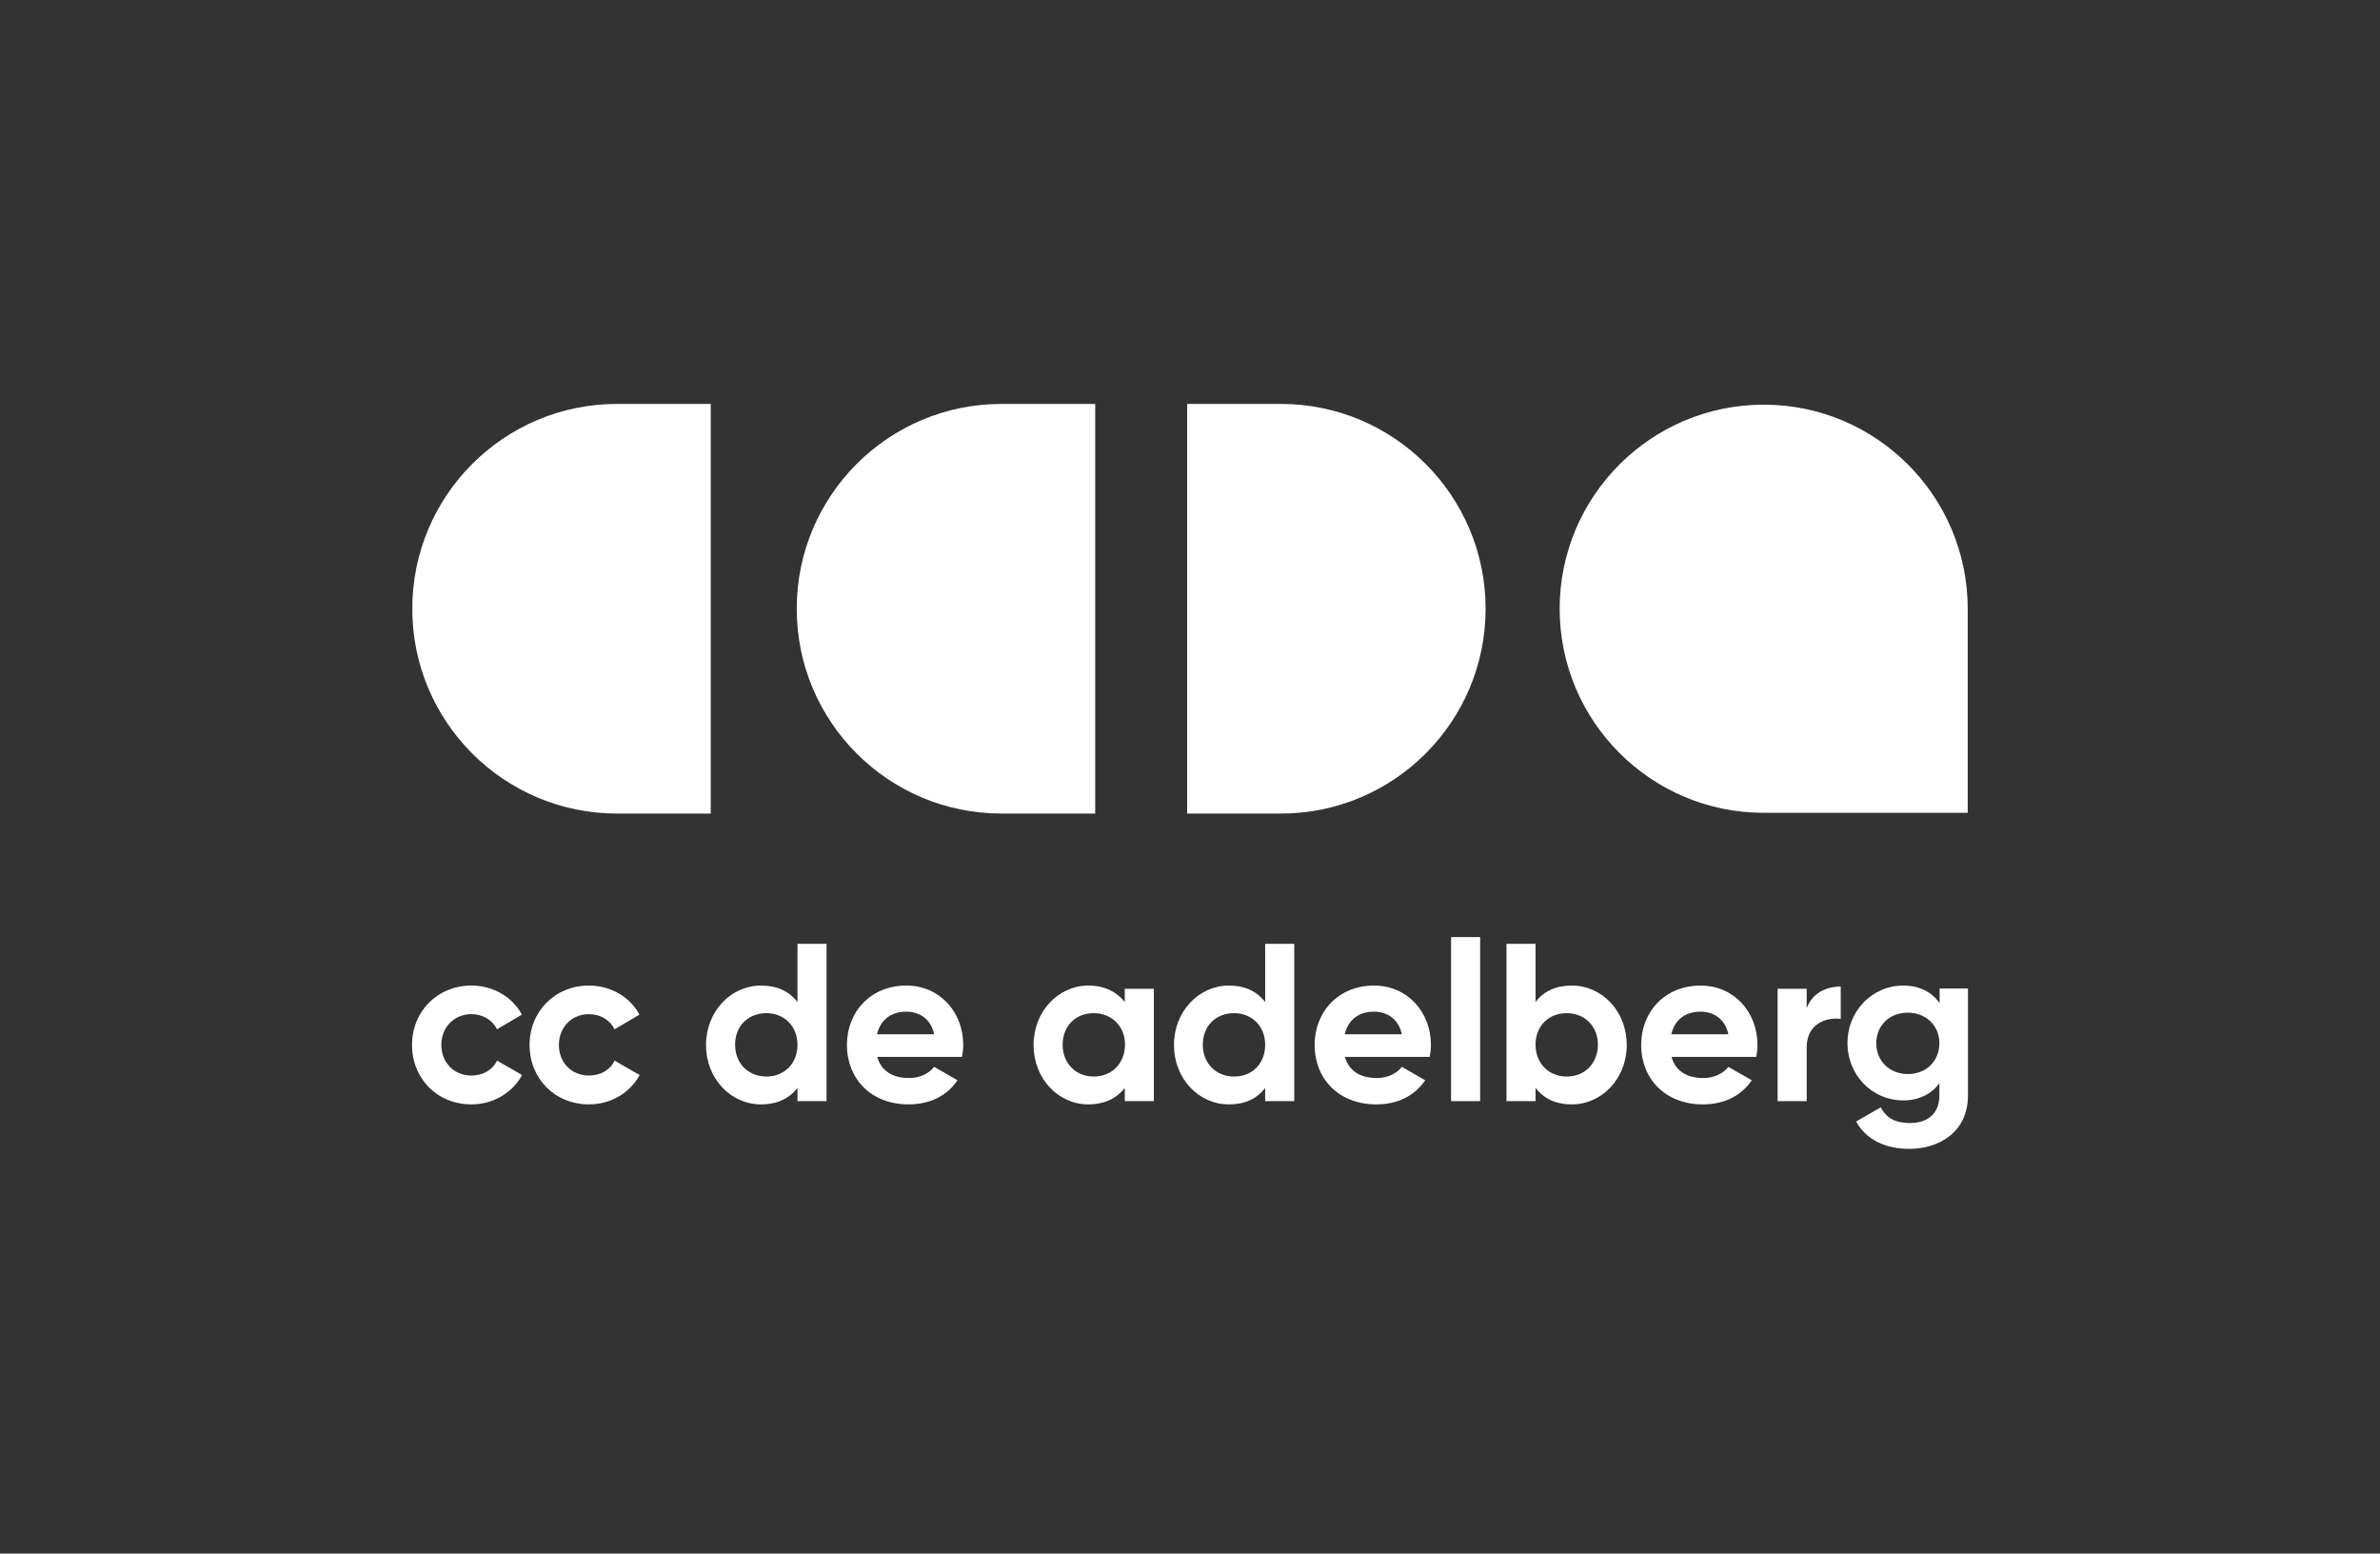 <?xml version="1.0" encoding="utf-8"?>
<!-- Generator: Adobe Illustrator 22.0.1, SVG Export Plug-In . SVG Version: 6.00 Build 0)  -->
<svg version="1.1" id="Layer_1" xmlns="http://www.w3.org/2000/svg" xmlns:xlink="http://www.w3.org/1999/xlink" x="0px" y="0px"
	 viewBox="0 0 957.7 625" style="enable-background:new 0 0 957.7 625;" xml:space="preserve">
<rect x="0" y="0" width="957.7" height="625" fill="#333333" stroke="none"/>
<style type="text/css">
	.st0{fill:#FFFFFF;}
</style>
<g>
	<path class="st0" d="M248.3,327.3H286V162.5h-37.7c-45.5,0-82.4,36.9-82.4,82.4C165.9,290.4,202.8,327.3,248.3,327.3z"/>
	<path class="st0" d="M440.6,162.5H403c-45.5,0-82.4,36.9-82.4,82.4c0,45.5,36.9,82.4,82.4,82.4h37.7V162.5z"/>
	<path class="st0" d="M515.4,162.5h-37.7v164.8h37.7c45.5,0,82.4-36.9,82.4-82.4C597.8,199.4,560.9,162.5,515.4,162.5z"/>
	<path class="st0" d="M709.7,162.8c-45.3,0-82.1,36.8-82.1,82.1c0,45.3,36.8,82.1,82.1,82.1h82.1v-82.1
		C791.8,199.6,755,162.8,709.7,162.8z"/>
	<path class="st0" d="M189.7,432.7c-7,0-12.1-5.2-12.1-12.3c0-7.2,5.2-12.4,12.1-12.4c4.6,0,8.5,2.4,10.3,6.1l10-5.9
		c-3.7-7-11.4-11.7-20.3-11.7c-13.7,0-23.9,10.4-23.9,23.9c0,13.5,10.1,23.9,23.9,23.9c8.9,0,16.5-4.7,20.4-11.8l-10.1-5.8
		C198.3,430.4,194.4,432.7,189.7,432.7z"/>
	<path class="st0" d="M237,432.7c-7,0-12.1-5.2-12.1-12.3c0-7.2,5.2-12.4,12.1-12.4c4.6,0,8.5,2.4,10.3,6.1l10-5.9
		c-3.7-7-11.4-11.7-20.3-11.7c-13.7,0-23.9,10.4-23.9,23.9c0,13.5,10.1,23.9,23.9,23.9c8.9,0,16.5-4.7,20.4-11.8l-10.1-5.8
		C245.6,430.4,241.7,432.7,237,432.7z"/>
	<path class="st0" d="M320.9,403.1c-3.3-4.2-8-6.6-14.7-6.6c-12.1,0-22.1,10.4-22.1,23.9c0,13.5,9.9,23.9,22.1,23.9
		c6.6,0,11.4-2.4,14.7-6.6v5.3h11.7v-63.3h-11.7V403.1z M308.4,433.1c-7.2,0-12.6-5.2-12.6-12.8c0-7.6,5.3-12.7,12.6-12.7
		c7.1,0,12.5,5.2,12.5,12.7C320.9,428,315.5,433.1,308.4,433.1z"/>
	<path class="st0" d="M364.7,396.5c-14.2,0-23.9,10.4-23.9,23.9c0,13.5,9.6,23.9,24.8,23.9c8.7,0,15.5-3.5,19.7-9.7l-9.4-5.4
		c-2,2.6-5.6,4.5-10.1,4.5c-6.2,0-11.1-2.5-12.8-8.5h34.1c0.3-1.5,0.5-3.1,0.5-4.8C387.6,407.1,378.1,396.5,364.7,396.5z
		 M352.9,416.1c1.4-5.8,5.6-9.1,11.8-9.1c4.9,0,9.8,2.6,11.2,9.1H352.9z"/>
	<path class="st0" d="M452.6,403.1c-3.3-4.1-8.1-6.6-14.7-6.6c-12,0-22,10.4-22,23.9c0,13.5,9.9,23.9,22,23.9
		c6.6,0,11.5-2.5,14.7-6.6v5.3h11.7v-45.2h-11.7V403.1z M440.1,433.1c-7.1,0-12.5-5.2-12.5-12.8c0-7.6,5.3-12.7,12.5-12.7
		c7.2,0,12.6,5.2,12.6,12.7C452.6,428,447.3,433.1,440.1,433.1z"/>
	<path class="st0" d="M509.1,403.1c-3.3-4.2-8-6.6-14.6-6.6c-12.1,0-22.1,10.4-22.1,23.9c0,13.5,9.9,23.9,22.1,23.9
		c6.6,0,11.4-2.4,14.6-6.6v5.3h11.7v-63.3h-11.7V403.1z M496.6,433.1c-7.2,0-12.6-5.2-12.6-12.8c0-7.6,5.3-12.7,12.6-12.7
		c7.1,0,12.5,5.2,12.5,12.7C509.1,428,503.8,433.1,496.6,433.1z"/>
	<path class="st0" d="M552.9,396.5c-14.2,0-23.9,10.4-23.9,23.9c0,13.5,9.6,23.9,24.8,23.9c8.7,0,15.5-3.5,19.7-9.7l-9.4-5.4
		c-2,2.6-5.6,4.5-10.1,4.5c-6.2,0-11.1-2.5-12.8-8.5h34.1c0.3-1.5,0.5-3.1,0.5-4.8C575.8,407.1,566.3,396.5,552.9,396.5z
		 M541.1,416.1c1.4-5.8,5.6-9.1,11.8-9.1c4.9,0,9.8,2.6,11.2,9.1H541.1z"/>
	<rect x="583.9" y="377" class="st0" width="11.7" height="66"/>
	<path class="st0" d="M632.5,396.5c-6.6,0-11.4,2.4-14.6,6.6v-23.4h-11.7V443h11.7v-5.3c3.3,4.2,8,6.6,14.6,6.6
		c12.1,0,22.1-10.4,22.1-23.9C654.6,406.9,644.7,396.5,632.5,396.5z M630.4,433.1c-7.1,0-12.5-5.2-12.5-12.8
		c0-7.6,5.3-12.7,12.5-12.7c7.2,0,12.6,5.2,12.6,12.7C642.9,428,637.6,433.1,630.4,433.1z"/>
	<path class="st0" d="M684.3,396.5c-14.2,0-23.9,10.4-23.9,23.9c0,13.5,9.6,23.9,24.8,23.9c8.7,0,15.5-3.5,19.7-9.7l-9.4-5.4
		c-2,2.6-5.6,4.5-10.1,4.5c-6.2,0-11.1-2.5-12.8-8.5h34.1c0.3-1.5,0.5-3.1,0.5-4.8C707.2,407.1,697.7,396.5,684.3,396.5z
		 M672.5,416.1c1.4-5.8,5.6-9.1,11.8-9.1c4.9,0,9.8,2.6,11.2,9.1H672.5z"/>
	<path class="st0" d="M727,405.6v-7.8h-11.7V443H727v-21.6c0-9.5,7.7-12.2,13.7-11.5v-13C735,396.9,729.3,399.4,727,405.6z"/>
	<path class="st0" d="M780.4,403.4c-3.2-4.3-8-6.9-14.5-6.9c-12.8,0-22.5,10.5-22.5,23.1c0,12.7,9.7,23.1,22.5,23.1
		c6.4,0,11.3-2.6,14.5-6.9v4.9c0,7.1-4.5,11.1-11.8,11.1c-7,0-9.9-2.8-11.8-6.3l-9.9,5.7c4,7.3,11.8,11,21.4,11
		c11.9,0,23.6-6.7,23.6-21.5v-43h-11.4V403.4z M767.7,432.1c-7.3,0-12.7-5.2-12.7-12.4c0-7.1,5.3-12.3,12.7-12.3
		c7.3,0,12.7,5.2,12.7,12.3C780.4,426.9,775.1,432.1,767.7,432.1z"/>
</g>
</svg>
